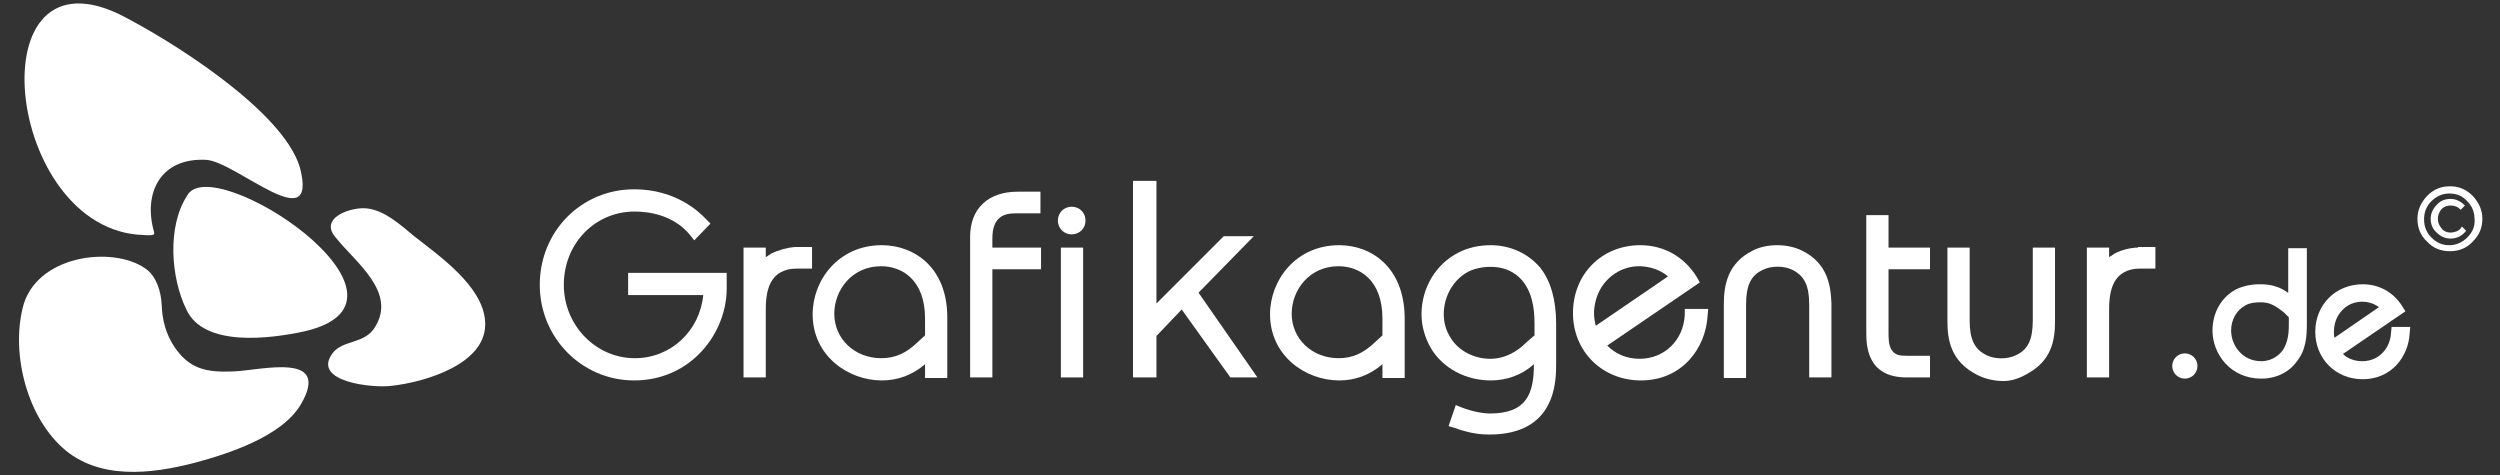 <?xml version="1.0" encoding="UTF-8" standalone="no"?>
<!DOCTYPE svg PUBLIC "-//W3C//DTD SVG 1.1//EN" "http://www.w3.org/Graphics/SVG/1.1/DTD/svg11.dtd">
<svg width="100%" height="100%" viewBox="0 0 600 114" version="1.1" xmlns="http://www.w3.org/2000/svg" xmlns:xlink="http://www.w3.org/1999/xlink" xml:space="preserve" xmlns:serif="http://www.serif.com/" style="fill-rule:evenodd;clip-rule:evenodd;stroke-linejoin:round;stroke-miterlimit:2;">
    <rect x="0" y="0" width="600" height="114" fill="#333333" stroke="none"/>
    <g transform="matrix(0.986,0,0,0.986,4.551,0.818)">
        <g transform="matrix(1.463,0,0,1.463,-71.467,-78.816)">
            <path d="M70.7,92.4C46.9,93.3 41.1,44.2 65.4,55.6C73.6,59.7 92.8,71.6 95.6,81.2C98.7,93.2 85,80.2 80,79.9C72.4,79.5 69.5,85.4 71.3,91.8C71.3,92.2 72,92.7 68.4,92.3" style="fill:white;fill-rule:nonzero;"/>
        </g>
        <g transform="matrix(1.463,0,0,1.463,-71.467,-78.816)">
            <path d="M70.3,98.3C71.6,99.4 72.5,101.6 72.6,104.1C72.7,106.6 73.3,108.9 74.7,111C77.2,114.7 80,115.3 84.6,115.1C89.2,114.9 100.8,111.8 95.8,120.5C92.7,125.9 83.7,128.8 78.1,130.3C70.8,132.2 62.1,133.2 56.1,127.8C49.9,122.2 47.4,111.4 49.7,103.7C52.5,95.4 65.3,94.2 70.3,98.3" style="fill:white;fill-rule:nonzero;"/>
        </g>
        <g transform="matrix(1.463,0,0,1.463,-71.467,-78.816)">
            <path d="M101.7,93C98.4,89.5 104.4,87.6 106.9,88C109.8,88.4 112.3,90.7 114.6,92.6C118.8,95.9 126,100.9 126.4,106.7C127,113.8 116.4,116.9 110.8,117.5C107.9,117.9 97.5,116.9 101,112.1C102.7,109.8 106.4,110.6 108.1,107.7C111.7,101.9 104.9,97 101.7,93" style="fill:white;fill-rule:nonzero;"/>
        </g>
        <g transform="matrix(1.463,0,0,1.463,-71.467,-78.816)">
            <path d="M76.8,85.9C73.5,91 74.1,99.5 76.7,104.8C79.6,111.1 90.6,109.7 96.5,108.4C118.8,103.1 80.8,78.1 76.8,85.9" style="fill:white;fill-rule:nonzero;"/>
        </g>
        <g transform="matrix(1.463,0,0,1.463,-71.467,-78.816)">
            <g>
                <path d="M150.2,102.4L162.7,102.4C162.1,108.4 157.3,112.9 151.3,112.9C144.8,112.9 139.5,107.4 139.5,100.7C139.5,93.8 144.7,88.5 151.3,88.5C153.5,88.5 157.7,89 160.5,92.4L161.2,93.3L163.9,90.5L163.2,89.8C161.8,88.3 157.9,84.8 151.2,84.8C142.4,84.8 135.5,91.8 135.5,100.7C135.5,109.5 142.5,116.6 151.2,116.6C160.7,116.6 166.6,108.7 166.6,101.3L166.6,98.7L150.2,98.7L150.2,102.4Z" style="fill:white;fill-rule:nonzero;"/>
                <path d="M174,95.5C173.7,95.7 173.4,95.9 173.1,96.1L173.1,94.5L169.4,94.5L169.4,116.1L173.1,116.1L173.1,104.8C173.1,102.6 173.4,99.8 175.6,98.6C176.3,98.2 177.2,98 178.1,98L180.8,98L180.8,94.4L177.9,94.4C176.7,94.5 175.2,94.9 174,95.5Z" style="fill:white;fill-rule:nonzero;"/>
                <path d="M192.4,94.1C185.2,94.1 180.9,99.9 180.9,105.6C180.9,112.5 186.8,116.6 192.4,116.6C195.1,116.6 197.5,115.7 199.6,113.9L199.6,116.2L203.3,116.2L203.3,106.1C203.3,97.8 197.8,94.1 192.4,94.1ZM199.6,109.1L198.3,110.3C196.4,112.1 194.6,112.9 192.3,112.9C187.9,112.9 184.5,109.7 184.5,105.5C184.5,101.6 187.4,97.6 192.3,97.6C195.8,97.6 199.6,99.9 199.6,106.3L199.6,109.1Z" style="fill:white;fill-rule:nonzero;"/>
                <path d="M210.8,93C210.8,89.3 212.8,88.8 214.7,88.8L218.8,88.8L218.8,85.2L215,85.2C210.1,85.2 207.1,88 207.1,92.7L207.1,116.1L210.8,116.1L210.8,98.1L218.9,98.1L218.9,94.5L210.8,94.5L210.8,93Z" style="fill:white;fill-rule:nonzero;"/>
                <path d="M224,87.7C222.7,87.7 221.7,88.7 221.7,90C221.7,91.3 222.7,92.3 224,92.3C225.3,92.3 226.3,91.3 226.3,90C226.3,88.7 225.3,87.7 224,87.7Z" style="fill:white;fill-rule:nonzero;"/>
                <rect x="222.2" y="94.5" width="3.7" height="21.6" style="fill:white;"/>
                <path d="M254.3,92.6L249.3,92.6L238.1,103.8L238.1,83.4L234.2,83.4L234.2,116.1L238.1,116.1L238.1,109.2L242.3,104.8L250.4,116.1L254.9,116.1L245.1,102L254.3,92.6Z" style="fill:white;fill-rule:nonzero;"/>
                <path d="M268.5,94.1C261.3,94.1 257,99.9 257,105.6C257,112.5 262.9,116.6 268.5,116.6C271.2,116.6 273.6,115.7 275.7,113.9L275.7,116.2L279.4,116.2L279.4,106.1C279.3,97.8 273.9,94.1 268.5,94.1ZM275.7,109.1L274.4,110.3C272.5,112.1 270.7,112.9 268.4,112.9C264,112.9 260.6,109.7 260.6,105.5C260.6,101.6 263.5,97.6 268.4,97.6C271.9,97.6 275.7,99.9 275.7,106.3L275.7,109.1Z" style="fill:white;fill-rule:nonzero;"/>
                <path d="M293.7,94.1C291.8,94.1 290,94.5 288.4,95.3C284.6,97.2 282.2,101.2 282.2,105.6C282.2,107.6 282.8,109.6 283.8,111.3C285.8,114.6 289.6,116.6 293.7,116.6C296.4,116.6 298.9,115.7 300.9,113.9C300.9,118.8 299.7,122.1 293.6,122.1C292.5,122.1 290.7,121.8 288.9,121.1L287.9,120.7L286.7,124.2L287.7,124.5C290.5,125.5 292.2,125.6 293.5,125.6C304.6,125.6 304.6,116.7 304.6,113.8L304.6,107.2C304.6,103.2 303.7,100.1 302,97.9C300,95.5 297,94.1 293.7,94.1ZM299.5,110.4C298.3,111.6 296.3,113 293.6,113C291,113 288.4,111.7 287.1,109.6C286.3,108.4 285.9,107 285.9,105.6C285.9,102.6 287.5,99.8 290,98.5C291,98 292.3,97.7 293.7,97.7C296.8,97.7 298.5,99.3 299.2,100.3C301,102.6 301,106.1 301,107.2L301,109.1L299.5,110.4Z" style="fill:white;fill-rule:nonzero;"/>
                <path d="M326,105.7C325.8,109.9 322.6,113 318.5,113C316.3,113 314.5,112.2 313.1,110.8L328.5,100.3L328,99.4C325.9,96 322.5,94.1 318.6,94.1C312.2,94.1 307.4,98.9 307.4,105.4C307.4,111.8 312.3,116.6 318.7,116.6C325.6,116.6 329.5,111.2 329.8,105.8L329.9,104.7L326,104.7L326,105.7ZM314.9,98.5C316,97.9 317.2,97.6 318.4,97.6C319.3,97.6 321.5,97.8 323.2,99.3L311.2,107.5C311,106.8 310.9,106.1 310.9,105.3C311,102.4 312.4,99.9 314.9,98.5Z" style="fill:white;fill-rule:nonzero;"/>
                <path d="M345.5,95C343.1,93.8 339.6,93.8 337.3,95C333.1,97.1 332.5,100.8 332.5,103.9L332.5,116.2L336.2,116.2L336.2,104C336.2,100.8 337,99.1 339,98.2C340.4,97.5 342.5,97.5 343.9,98.2C345.9,99.2 346.7,100.8 346.7,104L346.7,116.1L350.4,116.1L350.4,103.8C350.3,100.9 349.8,97.1 345.5,95Z" style="fill:white;fill-rule:nonzero;"/>
                <path d="M359.9,89.1L356.2,89.1L356.2,108.5C356.2,110.6 356.2,116.1 362.9,116.1L366.8,116.1L366.8,112.5L363,112.5C361.7,112.5 361,112.4 360.4,111.5C359.9,110.7 359.9,109.6 359.9,108.6L359.9,98.1L366.8,98.1L366.8,94.5L359.9,94.5L359.9,89.1Z" style="fill:white;fill-rule:nonzero;"/>
                <path d="M383.9,106.6C383.9,109.8 383.1,111.5 381.1,112.4C379.7,113.1 377.6,113.1 376.2,112.4C374.2,111.4 373.4,109.8 373.4,106.6L373.4,94.5L369.7,94.5L369.7,106.8C369.7,109.9 370.3,113.4 374.5,115.6C375.8,116.3 377.4,116.7 379,116.7C380.1,116.7 381.4,116.4 382.8,115.6C387,113.4 387.6,110 387.6,106.8L387.6,94.5L383.9,94.5L383.9,106.6Z" style="fill:white;fill-rule:nonzero;"/>
                <path d="M401.4,94.5C400.2,94.5 398.6,94.9 397.5,95.5C397.2,95.7 396.9,95.9 396.6,96.1L396.6,94.5L392.9,94.5L392.9,116.1L396.6,116.1L396.6,104.8C396.6,102.6 396.9,99.8 399.1,98.6C399.8,98.2 400.7,98 401.6,98L404.3,98L404.3,94.4L401.4,94.4L401.4,94.5Z" style="fill:white;fill-rule:nonzero;"/>
            </g>
            <g>
                <circle cx="409.2" cy="114.2" r="2.1" style="fill:white;"/>
                <path d="M426.5,102.1C425.8,101.6 425.1,101.2 424.4,101C423.6,100.7 422.7,100.6 421.7,100.6C420.2,100.6 418.9,100.9 417.8,101.4C415.3,102.7 413.8,105.3 413.8,108.3C413.8,112.2 416.8,116.3 421.9,116.3C425.1,116.3 427,114.6 427.7,113.6C429.4,111.6 429.5,109.2 429.5,107.1L429.5,94.6L426.4,94.6L426.4,102.1L426.5,102.1ZM426.5,107.2C426.5,108.2 426.5,110.2 425.4,111.7C424.9,112.3 423.8,113.4 421.9,113.4C418.8,113.4 416.9,110.8 416.9,108.3C416.9,106.5 417.8,104.9 419.3,104.1C420,103.7 420.8,103.6 421.9,103.6C422.5,103.6 423,103.7 423.5,103.9C424.3,104.2 425.2,104.9 425.7,105.3L426.5,106.1L426.5,107.2Z" style="fill:white;fill-rule:nonzero;"/>
                <path d="M443.5,108.7C443.4,111 441.7,113.4 438.7,113.4C437.5,113.4 436.3,113 435.5,112.2L445.9,105.1L445.4,104.3C443.9,101.9 441.5,100.6 438.8,100.6C434.3,100.6 430.9,104 430.9,108.5C430.9,113 434.3,116.4 438.8,116.4C443.6,116.4 446.4,112.6 446.6,108.8L446.7,107.7L443.6,107.7L443.5,108.7ZM436.4,104.1C437.1,103.7 437.9,103.5 438.7,103.5C439.2,103.5 440.4,103.6 441.5,104.4L434.1,109.5C434,109.2 434,108.8 434,108.5C434,106.6 434.9,105 436.4,104.1Z" style="fill:white;fill-rule:nonzero;"/>
                <path d="M454.4,91.8C454.1,91.9 453.8,92 453.4,92C452.8,92 452.3,91.8 451.9,91.3C451.5,90.8 451.3,90.3 451.3,89.7C451.3,89.1 451.5,88.6 451.9,88.1C452.3,87.7 452.8,87.5 453.4,87.5C454.1,87.5 454.6,87.7 455.1,88.2L455.8,87.5C455.1,86.8 454.3,86.4 453.4,86.4C452.5,86.4 451.7,86.7 451.1,87.4C450.5,88 450.1,88.8 450.1,89.7C450.1,90.6 450.4,91.4 451.1,92C451.7,92.6 452.5,93 453.4,93C454.4,93 455.3,92.6 456,91.7L455.3,91C455,91.5 454.7,91.7 454.4,91.8Z" style="fill:white;fill-rule:nonzero;"/>
                <path d="M457.1,85.9C456,84.8 454.8,84.3 453.3,84.3C451.8,84.3 450.6,84.8 449.5,85.9C448.5,87 447.9,88.2 447.9,89.7C447.9,91.2 448.4,92.5 449.5,93.5C450.5,94.6 451.8,95.1 453.3,95.1C454.8,95.1 456.1,94.6 457.1,93.5C458.2,92.4 458.7,91.2 458.7,89.7C458.7,88.2 458.1,87 457.1,85.9ZM456.2,92.8C455.4,93.6 454.4,94.1 453.2,94.1C452,94.1 451.1,93.7 450.2,92.8C449.4,92 449,91 449,89.8C449,88.6 449.4,87.6 450.2,86.8C451,86 452,85.5 453.2,85.5C454.4,85.5 455.4,85.9 456.2,86.8C457,87.6 457.4,88.6 457.4,89.8C457.5,90.9 457.1,91.9 456.2,92.8Z" style="fill:white;fill-rule:nonzero;"/>
            </g>
        </g>
    </g>
</svg>
